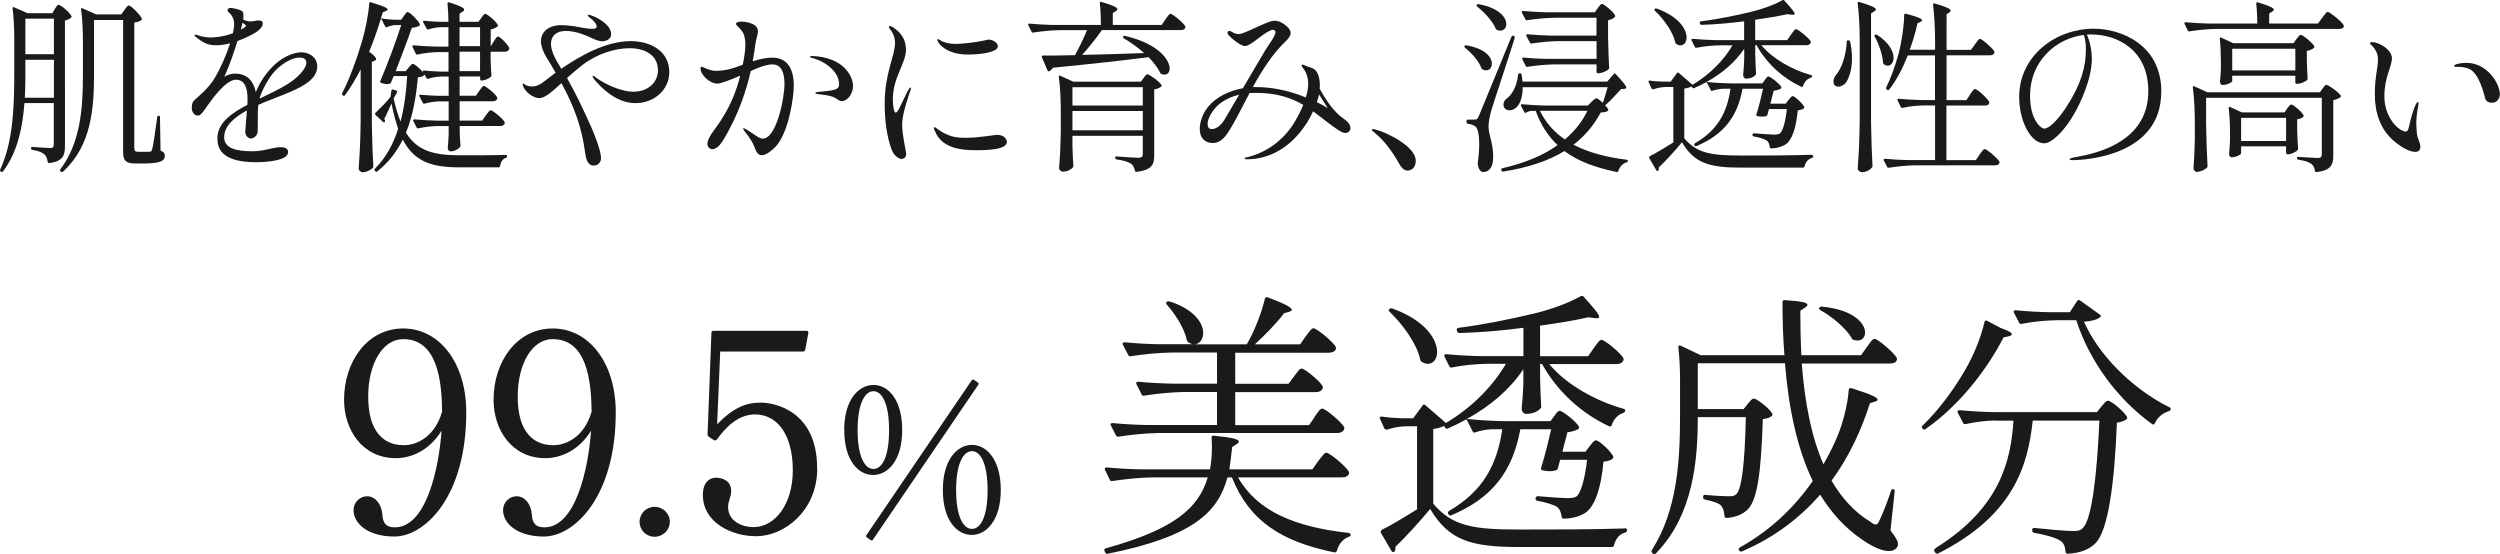 <?xml version="1.0" encoding="UTF-8"?><svg id="_レイヤー_2" xmlns="http://www.w3.org/2000/svg" viewBox="0 0 324.07 71.87"><defs><style>.cls-1{fill:#1a1a1a;}</style></defs><g id="_レイヤー_1-2"><g><path class="cls-1" d="M6.79,1.7l.31-.53c.19-.26,.31-.55,.5-.55,.26,0,1.44,.98,1.66,1.46,.05,.07,.02,.14-.05,.22-.17,.14-.46,.29-.79,.36V18.91c0,1.2-.22,1.99-2.02,2.23-.12,.02-.19-.05-.22-.17-.07-.41-.19-.77-.43-.96-.29-.24-.74-.46-1.54-.58-.12-.02-.19-.07-.19-.19v-.02c0-.12,.07-.19,.19-.17,.53,.02,1.9,.14,2.26,.14,.41,0,.5-.14,.5-.5v-5.33H3.17c-.24,3.1-.86,6.31-2.76,8.83-.05,.1-.14,.14-.26,.07l-.05-.02c-.1-.07-.12-.14-.07-.26,1.73-3.74,1.82-8.45,1.82-12.87V5.02c0-1.3-.07-2.81-.22-3.94-.02-.14,.05-.19,.19-.14l1.75,.77h3.22Zm-3.5,7.42c0,1.1,0,2.33-.07,3.55h3.77V7.75H3.29v1.37ZM6.98,2.42H3.29V7.03h3.7V2.42Zm8.74-.55l.41-.58c.22-.29,.38-.58,.58-.58,.26,0,1.44,1.18,1.66,1.66,.05,.1,.02,.17-.05,.24-.19,.14-.46,.26-.91,.31V19.15c0,.38,.1,.53,.5,.53h.74c.36,0,.67,0,.82-.02,.12-.02,.17-.05,.24-.31,.17-.38,.43-2.52,.67-4.18,.02-.12,.1-.17,.19-.17s.17,.05,.17,.19l.07,4.34c.48,.19,.55,.36,.55,.7,0,.62-.62,.96-2.71,.96h-1.13c-1.32,0-1.56-.48-1.56-1.56V2.59h-3.77v7.1c0,4.32-.34,9.19-4.01,12.55-.07,.1-.17,.07-.26,.02l-.05-.02c-.1-.07-.12-.17-.05-.29,2.57-3.41,2.93-7.73,2.93-12.24V5.4c0-1.34-.07-2.98-.24-4.18-.02-.14,.05-.22,.19-.14l1.78,.79h3.24Z"/><path class="cls-1" d="M41.12,8.62c0,1.61-1.78,2.54-3.48,3.29-1.1,.48-2.66,1.03-4.15,1.68-.07,.5-.07,1.06-.07,1.58,0,.38,0,1.7-.02,1.92-.05,.48-.48,.86-.89,.86-.38,0-.72-.41-.72-.86,0-.31,.14-1.56,.22-2.78-1.66,.91-2.95,2.02-2.95,3.48s1.61,1.82,3.65,1.82c1.54,0,2.66-.53,3.7-.53,.62,0,.94,.22,.94,.65,0,1.08-2.78,1.3-4.15,1.3-4.49,0-5.02-1.8-5.02-3.1,0-1.94,1.73-3.22,3.89-4.34,.02-.26,.02-.5,.02-.74,0-2.09-.79-2.52-1.49-2.52-1.37,0-3.22,2.69-3.65,3.29-.34,.48-.89,1.37-1.25,1.37-.6,0-.84-.53-.84-1.06,0-.31,.07-.65,.26-.86,.38-.41,1.85-1.49,2.74-3,.84-1.44,1.54-3.1,1.97-4.46-.6,.17-1.22,.26-1.85,.26-1.13,0-1.75-.41-2.66-1.13-.1-.07-.1-.12-.1-.14,0-.07,.05-.1,.12-.1,.1,0,.17,.02,.34,.07,.19,.07,.82,.29,1.63,.29,.22,0,1.46-.02,2.88-.55,.12-.48,.17-.89,.17-1.18,0-.5-.17-1.1-.74-1.56-.1-.07-.12-.12-.12-.19,.02-.29,.19-.36,.38-.36,.14,0,1.34,.19,1.56,.48,.1,.12,.12,.31,.12,.53,0,.14-.02,.31-.05,.48,.31,.22,.67,.26,1.03,.26,.48,0,.53-.12,.98-.12,.38,0,.55,.12,.55,.41,0,.46-.62,1.01-1.3,1.37-.34,.19-1.08,.55-1.99,.89-.43,1.39-.98,3.05-1.7,4.63,.46-.26,.91-.41,1.37-.41,1.66,0,2.45,1.06,2.71,2.4,.58-1.37,1.22-2.3,2.16-3.29,.89-.94,2.42-1.87,3.79-1.87,.96,0,2.02,.65,2.02,1.85ZM31.21,3.84c.17-.07,.34-.19,.5-.29,.12-.07,.17-.14,.17-.19,0-.07-.07-.14-.19-.24-.1-.07-.19-.12-.26-.17-.05,.29-.14,.6-.22,.89Zm8.5,4.32c0-.31-.12-.7-.91-.7-.89,0-2.11,.7-3.05,1.63-.91,.91-1.8,2.64-2.11,3.67v.02l.31-.14c1.08-.53,2.16-1.03,3.12-1.61,1.61-.96,2.64-2.18,2.64-2.88Z"/><path class="cls-1" d="M63.6,6.7v1.1c.05,1.01,.05,1.39,.1,1.9,.02,.1,0,.17-.05,.24-.24,.24-.82,.5-1.22,.5-.12,0-.19-.07-.19-.19v-.34h-2.66v2.5h2.11l.43-.62c.24-.31,.41-.65,.6-.65,.26,0,1.51,1.03,1.73,1.49,.02,.1,.02,.14-.02,.24-.1,.17-.31,.26-.58,.26h-4.27v2.5h2.93l.46-.67c.26-.34,.46-.67,.65-.67,.26,0,1.56,1.08,1.8,1.54,.02,.1,.02,.14-.02,.24-.1,.17-.29,.26-.55,.26h-5.26v.91c.05,.84,.05,1.15,.1,1.56,0,.1,0,.14-.05,.24-.19,.29-.74,.58-1.22,.58-.26,0-.38-.24-.38-.48,.07-.55,.07-.84,.12-1.7v-1.1h-1.44c-.86,.02-1.66,.12-2.47,.29-.12,.02-.19,.02-.24-.1l-.43-.84c-.07-.12,0-.22,.14-.22,.98,.1,1.94,.14,2.9,.17h1.54v-2.5h-1.18c-.67,.02-1.3,.12-1.94,.29-.12,.02-.19,.02-.24-.1l-.43-.86c-.07-.14,0-.22,.17-.19,.77,.07,1.54,.12,2.35,.14h1.27v-2.5h-1.03c-.55,.02-1.08,.12-1.61,.29-.12,.02-.19,0-.24-.1-.05-.1-.26-.48-.26-.48v.05c-.17,.22-.38,.29-.84,.34-.24,2.42-.62,4.92-1.56,7.18,1.51,2.42,3.7,2.93,7.06,2.93,1.34,0,4.27,0,5.86-.05,.12,0,.19,.07,.19,.17s-.05,.17-.17,.22c-.41,.14-.67,.55-.72,1.03-.02,.12-.1,.19-.22,.19h-5.09c-3.53,0-5.81-.7-7.32-3.6-.77,1.56-1.82,2.95-3.31,4.13-.1,.07-.19,.07-.26-.05l-.05-.05c-.07-.1-.05-.19,.02-.26,1.44-1.44,2.38-3.22,3-5.16-.31-.94-.62-2.02-.86-3.29-.31,.67-.67,1.51-.94,1.99,.07,.1,.1,.19,.1,.26,0,.05,0,.07-.02,.1-.02,.14-.14,.14-.24,.05l-.96-.91c-.1-.07-.1-.19,0-.29,.55-.53,1.44-1.42,1.92-2.04l.12-.79c.02-.14,.1-.22,.22-.17l.41,.12c.12,.05,.17,.14,.1,.26l-.41,.72-.02,.07c.26,1.15,.55,2.14,.89,2.98,.5-1.9,.74-3.91,.86-5.9h-1.75l-.34,.82c-.02,.1-.1,.14-.19,.17-.1,.02-.19,.05-.34,.05-.19,0-.46-.05-.74-.14-.12-.05-.17-.14-.12-.26,.98-2.3,2.06-5.23,2.71-7.25h-.77c-.36,.02-.72,.12-1.08,.26-.12,.05-.19,0-.24-.1l-.53-1.03c-.46,1.46-.96,2.95-1.54,4.32,.67,.5,.91,.79,.91,.96,0,.1-.07,.17-.22,.22l-.34,.14v8.04c.05,2.81,.1,3.79,.19,5.5,0,.1-.02,.17-.1,.24-.26,.24-.79,.53-1.27,.53-.26,0-.53-.24-.53-.48,.14-2.06,.22-3.12,.26-6.24v-6.62c-.62,1.22-1.3,2.35-2.02,3.34-.07,.1-.17,.12-.26,.05l-.05-.02c-.1-.07-.12-.14-.07-.26,.91-1.8,1.82-4.18,2.57-6.72,.43-1.44,.86-3.6,.94-4.94,0-.14,.1-.19,.22-.14,1.68,.5,2.16,.74,2.16,.94,0,.07-.1,.14-.22,.19l-.41,.17c-.07,.26-.14,.53-.24,.77,.6,.12,1.2,.17,1.8,.19h.84l.34-.5c.19-.24,.31-.5,.5-.5,.26,0,1.34,1.06,1.56,1.54,.05,.1,.02,.17-.05,.24-.22,.14-.58,.22-.98,.26-.46,1.37-1.32,3.62-2.09,5.62h1.3l.38-.46c.22-.24,.36-.48,.55-.48,.24,0,1.08,.74,1.39,1.2l-.07-.12c-.07-.14-.02-.24,.14-.22,.67,.07,1.34,.12,2.06,.14h1.1v-2.52h-1.49c-.86,.02-1.68,.12-2.52,.31-.12,0-.19,0-.24-.12l-.41-.86c-.07-.12,0-.22,.14-.22,.98,.1,1.94,.14,2.93,.17h1.58V3.53h-1.03c-.55,.02-1.06,.12-1.56,.29-.12,.02-.19,0-.24-.12l-.43-.79c-.07-.14-.02-.24,.14-.22,.67,.07,1.34,.12,2.02,.14h1.1c0-.74-.05-1.66-.12-2.35,0-.14,.07-.22,.24-.17,1.49,.48,1.92,.72,1.92,.94,0,.1-.07,.17-.19,.26l-.41,.26v1.06h2.45l.36-.5c.19-.26,.34-.53,.53-.53,.26,0,1.39,.96,1.61,1.42,.05,.1,.02,.17-.05,.24-.19,.14-.5,.29-.86,.36v2.16h.02l.38-.62c.22-.31,.36-.62,.55-.62,.26,0,1.27,1.01,1.44,1.46,.02,.1,.02,.14-.02,.22-.1,.19-.29,.29-.53,.29h-1.85Zm-1.37-.72V3.53h-2.66v2.45h2.66Zm0,3.24v-2.52h-2.66v2.52h2.66Z"/><path class="cls-1" d="M86.76,9.36c0,2.28-1.97,4.01-4.37,4.01-1.73,0-3.53-.96-5.21-2.9-.29-.34-.36-.5-.36-.58,0-.05,.02-.07,.07-.07,.1,0,.29,.19,.6,.41,1.3,.86,3.19,1.66,4.61,1.66,1.92,0,3.19-1.22,3.19-2.78,0-1.99-1.7-2.86-3.7-2.86-1.8,0-4.18,.7-6.07,2.16-.72,.55-1.39,1.15-2.02,1.7,1.15,2.04,1.8,3.46,2.59,5.14,1.3,2.78,1.82,4.54,1.82,5.23,0,.53-.36,.98-.96,.98-.86,0-1.01-1.06-1.1-1.68-.46-3.38-1.44-6-3.07-9-1.2,1.1-2.16,1.94-2.86,1.94-.84,0-1.9-.84-2.14-1.63-.02-.07-.02-.14-.02-.17s0-.1,.05-.1,.07,.02,.17,.1c.29,.22,.65,.29,1.01,.29,.96,0,1.68-.79,2.57-1.44,.14-.1,.31-.22,.46-.34-.36-.65-.74-1.3-1.18-1.99-.5-.82-.72-1.56-.72-2.09,0-1.25,1.03-2.09,2.64-2.09,.5,0,1.06,.05,1.66,.14,.58,.1,1.66,.34,2.33,.34,.36,0,.6-.07,.6-.31,0-.36-.53-.84-.7-.98-.24-.19-.46-.34-.46-.46,0-.05,.05-.07,.1-.07,.14,0,.43,.1,.77,.24,.67,.31,2.16,1.13,2.16,2.28,0,.62-.65,.91-1.13,.91s-.98-.22-1.56-.5c-.36-.17-1.82-.84-3.17-.84-1.27,0-1.94,.65-1.94,1.68s.72,2.21,1.34,3.22c2.28-1.56,5.71-3.58,8.98-3.58,2.67,0,5.02,1.34,5.02,4.03Z"/><path class="cls-1" d="M102.9,11.14c0,1.39-.65,6.17-2.45,7.97-.5,.5-1.2,1.01-1.7,1.01-.6,0-.77-.62-1.01-1.2-.19-.48-.5-.98-1.15-1.82-.14-.17-.26-.34-.26-.43,0-.02,.02-.05,.07-.05,.12,0,.46,.22,.94,.53,.58,.36,1.06,.82,1.54,.82,1.75,0,2.81-5.18,2.81-7.1,0-1.51-.43-2.52-1.56-2.52-.89,0-2.11,.53-2.81,.86-.55,2.42-1.61,5.76-3.6,9-.41,.67-.91,1.13-1.37,1.13-.34,0-.65-.29-.65-.67,0-.43,.29-1.06,.94-1.9,2.06-2.74,2.9-5.26,3.31-6.96-1.15,.5-2.52,1.03-2.93,1.03-1.03,0-2.21-1.13-2.21-1.97,0-.14,.02-.22,.12-.22,.12,0,.29,.1,.62,.24,.67,.29,1.1,.29,1.39,.29,1.39-.05,2.14-.34,3.34-.79,.14-.67,.34-1.68,.34-2.62,0-.7-.12-1.37-.5-1.82-.38-.48-.72-.7-.72-.86,0-.19,.34-.29,.72-.29,.58,0,1.37,.19,1.75,.5,.29,.24,.38,.48,.38,.77,0,.43-.24,.96-.34,1.7-.05,.36-.14,1.13-.34,2.18,.72-.24,1.66-.48,2.52-.48,2.02,0,2.81,1.49,2.81,3.67Zm7.68-.05c0,1.2-.82,2.02-1.44,2.02-.31,0-.58-.22-.82-.38-.53-.36-1.87-.48-2.28-.53-.19-.02-.34-.05-.34-.14,0-.07,.1-.12,.29-.14,.24-.02,1.34-.12,1.63-.17,.82-.14,1.15-.29,1.15-.84,0-1.61-1.82-3-3.55-3.41-.19-.05-.22-.1-.22-.14s.07-.1,.29-.1c3.98,.14,5.28,2.57,5.28,3.84Z"/><path class="cls-1" d="M115.57,19.35c-.65-1.73-.89-3.86-.89-5.93,0-3.98,1.34-6.14,1.34-7.87,0-.62-.26-1.32-.6-1.7-.07-.1-.19-.24-.19-.36,0-.05,.02-.12,.1-.12,.1,0,.26,.07,.38,.14,.89,.58,1.73,1.39,1.73,2.98,0,1.27-1.06,2.86-1.46,4.51-.19,.74-.24,1.39-.24,1.9,0,.7,.12,1.7,.38,1.7,.12,0,.24-.19,.41-.48,.14-.26,1.08-2.26,1.25-2.52,.14-.22,.19-.26,.24-.26s.07,.02,.07,.1c0,.05-.02,.14-.07,.29-.1,.26-1.08,3-1.08,4.39s.53,3.55,.53,3.84c0,.43-.34,.65-.6,.65-.46,0-1.06-.58-1.3-1.25Zm5.62-2.33c-.1-.24-.14-.38-.14-.43s.02-.1,.1-.1c.1,0,.22,.12,.36,.22,.5,.38,1.15,.77,2.09,1.01,.36,.1,.94,.14,1.66,.14,1.66,0,3.62-.38,4.01-.38,.79,0,1.25,.5,1.25,.91,0,.98-2.26,1.08-4.1,1.08s-4.34-.26-5.21-2.45Zm2.64-10.13c-1.1-.29-1.94-.91-2.23-1.46-.07-.14-.1-.22-.1-.29,0-.05,.02-.07,.07-.07,.12,0,.34,.19,.6,.31,.65,.26,1.2,.31,1.73,.31,.89,0,2.74-.22,3.77-.46,.07-.02,.36-.1,.46-.1,.6,0,1.22,.43,1.22,.86,0,.82-2.38,1.08-3.79,1.08-.62,0-1.22-.05-1.73-.19Z"/><path class="cls-1" d="M145.67,4.97c-.1-.07-.12-.17-.07-.24,.07-.1,.14-.12,.26-.07,4.32,1.01,5.76,3.1,5.76,4.22,0,.48-.26,.79-.67,.79-.12,0-.24-.02-.38-.07-.1-.02-.14-.07-.17-.17-.34-.67-.89-1.37-1.51-2.02-2.98,.38-6.96,.84-12.41,1.37-.12,.22-.29,.36-.46,.46-.1,.05-.19-.02-.24-.12l-.72-1.7c-.05-.14,0-.22,.14-.22,1.01,0,2.45,0,4.15-.05,.53-.96,1.15-2.23,1.56-3.24h-3.53c-1.2,.02-2.3,.14-3.43,.31-.12,.02-.19,0-.24-.12l-.41-.82c-.07-.12,0-.22,.14-.22,.98,.1,1.94,.14,2.93,.17h6.34c0-.91-.05-1.99-.14-2.81-.02-.14,.05-.22,.22-.17,1.61,.48,2.06,.74,2.06,.94,0,.1-.07,.17-.19,.24l-.41,.26v1.54h6.34l.48-.72c.26-.36,.48-.72,.67-.72,.26,0,1.66,1.15,1.9,1.61,.02,.1,.02,.14,0,.24-.1,.17-.29,.26-.58,.26h-10.22c-.77,1.08-1.75,2.33-2.57,3.22,2.33-.05,5.11-.14,8.04-.24-.86-.77-1.8-1.42-2.64-1.92Zm-6.65,13.99c.05,1.3,.05,1.78,.12,2.5,0,.1,0,.14-.07,.24-.19,.26-.72,.55-1.3,.55-.26,0-.48-.24-.48-.48,.12-1.54,.17-2.3,.22-4.61v-2.54c0-1.51-.07-3.34-.26-4.66-.02-.14,.05-.22,.19-.14l1.7,.77h8.76l.34-.48c.19-.24,.31-.48,.5-.48,.26,0,1.56,.94,1.82,1.39,.05,.07,.02,.14-.05,.22-.19,.14-.5,.29-.89,.36v8.5c0,1.18-.24,1.92-2.28,2.18-.12,.02-.19-.05-.22-.17-.1-.38-.24-.7-.5-.89-.34-.22-.91-.43-1.87-.55-.12-.02-.19-.1-.19-.22s.07-.19,.19-.17c.6,.05,2.38,.17,2.81,.17,.46,0,.58-.17,.58-.5v-2.35h-9.12v1.37Zm9.12-7.66h-9.12v2.38h9.12v-2.38Zm-9.12,5.59h9.12v-2.5h-9.12v2.5Z"/><path class="cls-1" d="M175.07,16.54c0,.41-.31,.7-.65,.7s-.67-.22-.91-.36c-1.15-.74-2.16-1.63-3.29-2.45-.24,.5-.53,1.06-.89,1.61-1.99,3.07-4.78,4.61-7.68,4.61-.22,0-.31-.02-.31-.12,0-.12,.19-.12,.5-.19,1.73-.46,4.63-1.73,6.48-5.42,.24-.46,.43-.89,.62-1.32-1.54-.91-3.41-1.56-6.12-1.56-.26,0-.55,0-.84,.02-.67,1.27-1.27,2.47-1.82,3.46-.96,1.7-1.61,3.02-2.98,3.02-.98,0-1.66-.67-1.66-1.8,0-.89,.34-1.99,1.13-2.95,1.01-1.22,2.71-2.04,4.46-2.35,1.01-1.73,2.14-3.62,2.9-4.92,.48-.79,1.32-1.82,1.32-2.35,0-.26-.26-.31-.34-.31-.17,0-.53,.19-.74,.31-.6,.34-1.66,1.25-2.21,1.56-.22,.12-.46,.24-.65,.24-.6,0-1.87-1.08-2.16-1.46-.07-.12-.12-.19-.12-.26,0-.14,.12-.24,.24-.24,.07,0,.17,.02,.29,.1,.14,.07,.48,.31,.94,.31,.58,0,2.38-.98,3.38-1.37,.43-.17,.84-.36,1.27-.36,.36,0,.74,.12,1.18,.41,.62,.43,.89,.82,.89,1.18,0,.38-.29,.74-.7,1.13-1.63,1.54-3.02,3.74-4.2,5.88h.46c1.78,0,3.98,.34,6.41,1.34,.19-.62,.31-1.2,.31-1.75,0-.82-.24-1.56-.79-2.21-.05-.07-.07-.14-.07-.19,0-.07,.02-.1,.1-.1s.14,.02,.26,.07c.48,.22,.62,.24,.98,.36,.6,.19,1.03,.98,1.03,2.23,0,.14,0,.29-.02,.46,.65,1.2,1.46,2.45,2.42,3.34,.29,.26,.43,.36,.89,.7,.48,.36,.67,.72,.67,1.03Zm-14.43-4.27c-1.61,.38-3.17,1.27-3.91,3-.14,.31-.19,.58-.19,.79,0,.41,.14,.67,.55,.67,.58,0,1.18-.48,1.61-1.18,.24-.38,1.01-1.7,1.94-3.29Zm10.06,.98c.48,.22,.94,.48,1.42,.77-.34-.55-.79-1.22-1.13-1.78-.07,.31-.17,.65-.29,1.01Z"/><path class="cls-1" d="M178.24,17.23c-.24-.19-.41-.29-.41-.38s.12-.12,.17-.12c.1,0,.26,.05,.43,.1,1.22,.31,5.09,2.11,5.09,4.01,0,.96-.62,1.27-1.06,1.27-.31,0-.7-.19-1.06-.84-.89-1.61-1.99-3.07-3.17-4.03Z"/><path class="cls-1" d="M192.02,8.81c-.34-.94-1.27-1.94-2.11-2.62-.1-.07-.12-.17-.05-.24,.07-.07,.14-.1,.24-.07,2.45,.41,3.29,1.56,3.29,2.38,0,.48-.31,.86-.74,.86-.14,0-.31-.05-.46-.12-.1-.05-.12-.12-.17-.19Zm.94,7.66c.02,1.03,.6,2.11,.6,3.86,0,1.22-.43,1.97-1.3,1.97-.34,0-.62-.38-.7-1.06,0-.1,0-.14,.02-.24,.1-.86,.17-1.63,.17-2.33,0-1.22-.19-2.06-.5-2.28-.29-.22-.58-.29-.96-.34-.12-.02-.19-.1-.19-.22v-.14c0-.12,.07-.19,.19-.19h.84c.29,0,.36-.02,.58-.48l4.22-10.27c.05-.1,.14-.14,.24-.12l.07,.02c.12,.02,.14,.19,.05,.46-.96,3.07-2.67,8.18-3,9.29-.19,.74-.34,1.49-.34,2.06Zm.91-12.79c-.41-.98-1.49-2.11-2.38-2.83-.1-.07-.1-.17-.05-.24,.07-.07,.14-.1,.24-.07,2.64,.48,3.58,1.73,3.58,2.57,0,.5-.31,.86-.77,.86-.14,0-.29-.02-.46-.1-.1-.05-.12-.1-.17-.19Zm16.97,17.02c.12,.02,.19,.1,.19,.17-.02,.1-.07,.12-.17,.17-.5,.14-.89,.55-1.08,1.13-.02,.1-.12,.14-.24,.12-2.76-.58-4.99-1.39-6.75-2.71-2.06,1.27-4.73,2.16-7.94,2.66-.12,.02-.19-.05-.22-.14l-.02-.05c-.05-.12,0-.22,.14-.24,2.86-.67,5.26-1.63,7.15-3-1.2-1.15-2.16-2.59-2.83-4.44h-.58c-.22,.02-.43,.1-.65,.22-.12,.07-.22,.05-.26-.07l-.41-.79c-.07-.12,0-.22,.14-.22,.98,.1,1.94,.14,2.93,.17h5.59l.46-.46c.26-.24,.46-.48,.65-.48,.14,0,.48,.26,.84,.58,.17-.5,.43-1.34,.62-2.02h-11.02c.02,2.21-.96,3-1.7,3-.43,0-.79-.29-.79-.7,0-.19,.05-.38,.19-.6,.05-.07,.1-.12,.17-.17,.77-.55,1.37-1.63,1.54-3.14,.02-.12,.1-.19,.22-.19h.05c.1,0,.17,.1,.19,.19l.12,.89h10.97c.26-.29,.58-.67,.84-.98,.07-.12,.17-.12,.26,0,1.01,1.08,1.37,1.54,1.37,1.75,0,.12-.1,.14-.24,.17l-.43,.02c-.53,.6-1.44,1.58-2.06,2.11,.17,.19,.31,.36,.38,.5,.05,.1,.02,.17-.07,.24-.17,.12-.43,.17-.89,.19-.89,1.66-2.06,3.05-3.53,4.18,1.87,.98,4.18,1.61,6.86,1.94Zm-9.43-18.39c-1.2,.02-2.3,.14-3.43,.31-.12,.02-.19,0-.24-.12l-.46-.86c-.07-.12,0-.22,.17-.22,.96,.1,1.92,.14,2.9,.17h6.38l.38-.53c.22-.26,.36-.55,.55-.55,.26,0,1.49,1.01,1.7,1.49,.05,.07,.02,.14-.05,.22-.17,.17-.48,.34-.86,.41v2.14c.05,2.04,.07,2.78,.14,3.96,0,.1-.02,.17-.07,.24-.26,.26-.91,.53-1.37,.53-.12,0-.19-.07-.19-.19v-.96h-5.52c-1.2,.02-2.3,.14-3.43,.31-.12,.02-.19,0-.24-.12l-.43-.86c-.07-.12,0-.22,.14-.22,.98,.1,1.94,.14,2.93,.17h6.55v-2.3h-4.97c-1.2,.02-2.3,.14-3.43,.31-.12,.02-.19,0-.24-.12l-.46-.86c-.07-.12,0-.22,.17-.22,.96,.1,1.92,.14,2.9,.17h6.02V2.3h-5.57Zm4.37,12.05h-6.17c.77,1.56,1.87,2.78,3.24,3.72,1.25-1.06,2.23-2.28,2.93-3.72Z"/><path class="cls-1" d="M234.86,20.09c.12,0,.19,.07,.19,.17s-.05,.17-.17,.22c-.5,.12-.82,.53-.96,1.08-.02,.12-.1,.17-.19,.17h-7.95c-4.22,0-6.12-.55-7.75-3.29-.86,1.06-2.18,2.5-3,3.26v.12c0,.12-.02,.22-.07,.29-.1,.1-.19,.07-.26-.05l-.91-1.56c-.05-.1-.02-.19,.07-.26,.79-.38,1.94-1.08,3.05-1.78v-7.18h-1.03c-.55,.02-1.06,.12-1.56,.29-.12,.02-.19-.02-.24-.12l-.36-.79c-.07-.14,0-.24,.14-.22,.6,.1,1.18,.12,1.75,.14h.96l.79-1.08c.07-.12,.17-.14,.26-.05l1.78,1.54c2.21-1.32,4.01-3.12,5.18-5.11h-1.7c-1.01,.02-1.97,.12-2.95,.31-.12,.02-.19,0-.24-.12l-.41-.82c-.07-.12,0-.22,.14-.22,.98,.1,1.94,.14,2.93,.17h3.74V2.76c-1.82,.24-3.72,.41-5.52,.46-.12,0-.19-.07-.22-.17l-.02-.07c-.02-.14,.05-.19,.17-.22,2.11-.26,4.49-.74,6.58-1.25,1.46-.36,2.86-.86,3.98-1.49,.1-.05,.19-.02,.26,.07,.94,1.03,1.32,1.51,1.32,1.7,0,.12-.14,.14-.36,.12l-.58-.07c-1.18,.26-2.62,.5-4.18,.72v2.64h4.15l.48-.7c.26-.36,.48-.72,.67-.72,.26,0,1.66,1.13,1.9,1.58,.02,.1,.02,.14-.02,.24-.1,.17-.29,.26-.55,.26h-5.83c1.49,1.8,4.08,3.22,6.41,3.86,.12,.02,.17,.1,.17,.17-.02,.12-.07,.14-.17,.19-.46,.14-.82,.5-1.01,1.06-.02,.12-.12,.17-.24,.1-2.33-1.08-4.44-2.95-5.78-5.38h-.17v1.3c.05,1.22,.05,1.68,.1,2.33,.02,.1,0,.17-.07,.24-.19,.22-.6,.46-1.22,.46-.24,0-.38-.24-.38-.48,.07-.7,.1-1.03,.14-2.09v-1.3c-1.18,1.75-2.83,3.17-4.87,4.3,1.03,.12,2.09,.17,3.14,.19h4.08l.31-.43c.17-.22,.29-.46,.48-.46,.26,0,1.42,.91,1.66,1.34,.05,.1,.02,.17-.07,.24-.19,.12-.53,.22-.91,.26l-.43,1.68h1.99l.36-.48c.22-.24,.36-.5,.55-.5,.26,0,1.27,.94,1.49,1.39,.02,.07,0,.14-.07,.22-.14,.12-.41,.19-.77,.24-.22,2.28-.72,3.79-1.54,4.39-.48,.31-1.15,.53-1.9,.53-.12,0-.19-.07-.19-.19-.05-.31-.14-.62-.38-.82-.29-.19-.98-.41-1.68-.53-.12-.02-.19-.1-.19-.22,.02-.12,.1-.19,.22-.19,.84,.07,2.16,.17,2.57,.17s.6-.05,.77-.14c.36-.29,.72-1.44,.91-3.17h-2.33l-.19,.72c-.02,.12-.1,.17-.19,.19-.14,.05-.31,.07-.5,.07-.17,0-.38-.02-.62-.07-.12-.02-.17-.12-.12-.24,.34-1.06,.65-2.35,.86-3.31h-2.66c-.67,3.67-2.45,5.95-5.98,7.44-.1,.05-.19,0-.24-.1l-.02-.02c-.05-.1-.02-.19,.1-.26,2.9-1.7,4.13-3.94,4.58-7.06h-.91c-.5,.02-.96,.12-1.42,.26-.12,.05-.19,.02-.24-.1l-.53-1.03c-.53,.29-1.06,.55-1.61,.79-.12,.05-.19,.02-.24-.07l-.1-.14c-.22,.1-.48,.22-.94,.26v6.46c1.66,1.94,3.43,2.23,7.44,2.23,2.71,0,6.31,0,9.1-.1Zm-17.69-14.59c-.31-1.39-1.54-3.05-2.64-4.1-.12-.1-.1-.17-.02-.24,.07-.07,.17-.07,.26-.05,2.9,1.06,3.86,2.71,3.86,3.74,0,.62-.34,1.03-.79,1.03-.17,0-.34-.05-.53-.17-.1-.05-.12-.12-.14-.22Z"/><path class="cls-1" d="M239.56,5.23h.05c.1,0,.19,.05,.22,.17,.17,.77,.24,1.49,.24,2.16,0,1.39-.34,2.45-.72,3.05-.24,.38-.67,.62-1.06,.62-.19,0-.38-.07-.5-.22-.1-.14-.12-.29-.12-.46,0-.31,.14-.65,.41-.94,.62-.72,1.27-2.54,1.3-4.2,0-.12,.07-.19,.19-.19Zm1.51-.12c0-1.49-.1-3.36-.26-4.68-.02-.14,.05-.22,.22-.17,1.66,.5,2.14,.74,2.14,.98,0,.07-.1,.17-.22,.24l-.41,.26V15.96c.05,2.81,.1,3.79,.19,5.52,0,.1-.02,.14-.07,.22-.24,.34-.79,.62-1.27,.62-.31,0-.58-.24-.58-.48,.14-2.06,.22-3.12,.26-6.24V5.11Zm2.02-.6c.1-.05,.19-.05,.26,.02,1.56,1.03,2.11,2.16,2.11,2.95,0,.62-.34,1.03-.74,1.03-.17,0-.34-.05-.53-.19-.07-.07-.1-.14-.1-.24-.07-1.06-.58-2.45-1.08-3.34-.05-.1-.02-.19,.07-.24Zm12.27,7.75c.26-.36,.48-.72,.67-.72,.26,0,1.61,1.2,1.82,1.66,.02,.1,.02,.14-.02,.24-.07,.17-.26,.24-.55,.24h-4.97v7.08h3.82l.48-.72c.26-.36,.48-.72,.67-.72,.26,0,1.66,1.18,1.9,1.63,.02,.1,.02,.14-.02,.24-.07,.17-.29,.24-.53,.24h-10.34c-1.2,.02-2.3,.14-3.43,.31-.12,.02-.19,0-.24-.12l-.43-.82c-.07-.12,0-.22,.17-.22,.96,.1,1.92,.14,2.9,.17h3.58v-7.08h-1.54c-.91,.02-1.78,.12-2.67,.31-.12,.02-.19,0-.24-.12l-.41-.84c-.07-.12,0-.22,.14-.22,.98,.1,1.94,.14,2.93,.17h1.78V7.18h-3.53c-.67,1.7-1.46,3.22-2.4,4.42-.07,.1-.17,.12-.26,.05l-.07-.05c-.1-.07-.12-.14-.07-.26,.6-1.22,1.15-2.71,1.61-4.37,.38-1.46,.72-3.62,.72-5.02,0-.14,.1-.19,.24-.17,1.63,.43,2.09,.67,2.09,.86,0,.07-.07,.12-.19,.19l-.41,.19c-.26,1.18-.6,2.33-1.01,3.43h3.29v-1.15c0-1.54-.1-3.36-.26-4.68-.02-.14,.05-.22,.22-.17,1.61,.48,2.06,.72,2.06,.94,0,.07-.07,.14-.17,.22l-.36,.24V6.46h3.17l.5-.7c.26-.36,.48-.72,.67-.72,.26,0,1.61,1.18,1.85,1.63,.02,.1,.02,.14-.02,.24-.1,.17-.26,.26-.55,.26h-5.62v5.81h2.57l.48-.72Z"/><path class="cls-1" d="M280.16,11.9c0,8.33-9.89,8.86-11.54,8.86-.22,0-.34-.05-.34-.12,0-.14,.53-.24,.96-.31,4.85-.84,9.24-3.17,9.24-8.52s-4.03-7.34-7.37-7.34c-.19,0-.41,0-.6,.02,.46,.91,.65,2.28,.65,3.12,0,1.3-.36,2.74-.86,4.08-1.7,4.58-4.22,6.89-5.3,6.89-1.8,0-3.26-2.95-3.26-6,0-5.4,4.8-8.86,9.65-8.86,3.55,0,8.78,2.06,8.78,8.18Zm-10.03-7.37c-3.7,.46-6.98,3.46-6.98,7.87,0,3.17,1.44,4.27,1.82,4.27,.89,0,2.23-1.78,2.95-2.9,1.87-2.9,2.47-5.14,2.47-7.37,0-.7-.07-1.27-.26-1.87Z"/><path class="cls-1" d="M300.47,3.05l.55-.74c.29-.38,.53-.77,.72-.77,.26,0,1.82,1.25,2.06,1.73,.05,.1,.05,.14,0,.24-.1,.17-.31,.24-.58,.24h-15.96c-1.2,.02-2.3,.14-3.43,.31-.12,.02-.19,0-.24-.12l-.41-.84c-.07-.12,0-.22,.14-.22,.98,.1,1.94,.14,2.93,.17h6.36c0-.82-.05-1.8-.14-2.57,0-.14,.07-.22,.24-.17,1.58,.48,2.04,.74,2.04,.94,0,.1-.07,.17-.19,.24l-.41,.26v1.3h6.31Zm-14.5,12.94c.05,2.81,.1,3.79,.19,5.5,0,.1-.02,.17-.07,.24-.26,.26-.82,.55-1.34,.55-.24,0-.41-.24-.41-.48,.1-1.22,.12-1.85,.17-3.7v-2.11c0-1.51-.07-3.34-.26-4.66-.02-.14,.05-.22,.19-.14l1.7,.77h14.59l.34-.48c.19-.24,.31-.48,.5-.48,.26,0,1.58,.94,1.85,1.39,.05,.07,.02,.14-.05,.22-.19,.14-.53,.31-.91,.36v7.18c0,1.15-.24,1.92-2.16,2.16-.12,.02-.19-.05-.22-.17-.07-.38-.19-.7-.46-.89-.31-.22-.82-.43-1.68-.55-.12-.02-.19-.07-.19-.19s.07-.19,.19-.17c.55,.02,2.11,.14,2.5,.14,.41,0,.53-.14,.53-.5v-7.3h-15v3.31Zm11.33-10.39l.38-.53c.22-.26,.38-.55,.58-.55,.26,0,1.49,1.01,1.73,1.46,.05,.1,.02,.17-.05,.24-.19,.17-.53,.31-.91,.38v1.27c.05,1.2,.05,1.63,.1,2.26,.02,.1,0,.17-.05,.24-.26,.24-.89,.5-1.3,.5h-.05c-.12,0-.19-.07-.19-.19v-.86h-8.18v.7c0,.14-.65,.5-1.25,.5-.22,0-.34-.24-.34-.48,.07-.5,.07-.77,.12-1.56v-1.03c0-.96-.05-2.06-.14-2.93-.02-.14,.05-.22,.19-.14l1.54,.72h7.83Zm-1.15,8.95l.34-.5c.19-.24,.34-.5,.53-.5,.26,0,1.37,.94,1.58,1.39,.05,.07,.02,.14-.05,.22-.14,.14-.43,.26-.77,.31v1.34c.05,1.27,.05,1.73,.12,2.42,0,.1,0,.14-.07,.22-.22,.26-.82,.55-1.25,.55h-.05c-.12,0-.19-.07-.19-.19v-.84h-5.83v.94c0,.12-.65,.48-1.22,.48-.22,0-.34-.24-.34-.48,.07-.55,.07-.84,.12-1.68v-1.1c0-1.01-.05-2.21-.17-3.12-.02-.14,.05-.22,.19-.14l1.51,.7h5.54Zm-6.79-5.42h8.18v-2.81h-8.18v2.81Zm1.15,9.15h5.83v-3h-5.83v3Z"/><path class="cls-1" d="M310.17,18.15c-1.61-1.46-2.33-3.5-2.33-6,0-2.11,.41-3.34,.41-4.39,0-.72-.22-1.32-.91-1.97-.12-.1-.14-.14-.14-.19,0-.1,.17-.14,.29-.14,.96,0,2.57,1.01,2.57,2.09s-.98,2.47-.98,4.94c0,2.81,1.92,4.56,2.78,4.56,.17,0,.31-.17,.38-.5,.34-1.56,.72-2.62,.86-2.9,.12-.24,.22-.43,.34-.43,.05,0,.07,.07,.07,.14,0,.12-.02,.26-.05,.41-.17,.86-.24,1.61-.24,2.23,0,.53,.05,.79,.07,1.2,.05,.77,.46,1.3,.46,1.82,0,.43-.24,.67-.65,.67-.55,0-1.58-.36-2.93-1.54Zm11.93-5.57c-.07-.22-.67-2.98-1.97-3.62-.5-.26-1.13-.29-1.49-.29h-.29c-.12,0-.22-.05-.22-.14s.12-.14,.24-.19c.05-.02,.58-.19,1.3-.19,.82,0,1.9,.22,2.9,1.18,1.34,1.27,1.49,2.62,1.49,2.86,0,.53-.36,1.13-1.01,1.13-.74,0-.86-.43-.96-.72Z"/><path class="cls-1" d="M60.44,53.46c0,10.98-5.4,16.09-9.32,16.09-3.49,0-5.29-1.73-5.29-3.42,0-1.04,.83-1.8,1.76-1.8,1.01,0,1.87,.94,1.98,2.41,.07,1.08,.47,1.62,1.62,1.62,4.03,0,5.69-7.52,6.05-12.53-1.51,2.45-3.78,3.56-5.94,3.56-4.32,0-6.7-3.67-6.7-7.56,0-4.97,3.02-9.25,7.67-9.25s8.17,4.39,8.17,10.87Zm-3.13-.11c-.04-4.07-.65-9.39-5.04-9.39-2.7,0-4.54,3.24-4.54,7.42,0,5.9,3.28,6.33,4.61,6.33,1.69,0,4.03-1.08,4.97-4.36Z"/><path class="cls-1" d="M79.82,53.46c0,10.98-5.4,16.09-9.32,16.09-3.49,0-5.29-1.73-5.29-3.42,0-1.04,.83-1.8,1.76-1.8,1.01,0,1.87,.94,1.98,2.41,.07,1.08,.47,1.62,1.62,1.62,4.03,0,5.69-7.52,6.05-12.53-1.51,2.45-3.78,3.56-5.94,3.56-4.32,0-6.7-3.67-6.7-7.56,0-4.97,3.02-9.25,7.67-9.25s8.17,4.39,8.17,10.87Zm-3.13-.11c-.04-4.07-.65-9.39-5.04-9.39-2.7,0-4.54,3.24-4.54,7.42,0,5.9,3.28,6.33,4.61,6.33,1.69,0,4.03-1.08,4.97-4.36Z"/><path class="cls-1" d="M82.91,67.64c0-1.08,.86-1.94,1.94-1.94s1.98,.86,1.98,1.94-.9,1.94-1.98,1.94-1.94-.86-1.94-1.94Z"/><path class="cls-1" d="M105.94,60.69c0,5.54-4.28,8.82-7.92,8.82-3.17,0-6.91-1.76-6.91-5.36,0-1.8,1.04-2.23,1.69-2.23,.83,0,1.98,.4,1.98,1.69,0,.86-.4,1.33-.4,2.09,0,1.91,1.87,2.63,3.31,2.63,2.7,0,5.08-2.88,5.08-7.38s-1.94-7.23-4.9-7.23c-2.09,0-3.74,1.55-4.93,3.24-.11,.14-.29,.18-.43,.07l-.61-.4c-.14-.11-.18-.18-.18-.36l.5-13.1c0-.22,.11-.29,.29-.29h12.02c.18,0,.29,.11,.25,.32l-.4,2.12c-.04,.14-.14,.25-.29,.25h-10.73l-.4,9.43c2.05-2.12,3.71-2.81,5.62-2.81,2.05,0,7.34,1.22,7.34,8.5Z"/><path class="cls-1" d="M109.43,55.75c0-3.93,1.87-5.85,3.8-5.85s3.72,1.92,3.72,5.85-1.85,5.82-3.77,5.82-3.74-1.87-3.74-5.82Zm5.82,0c0-3.48-.94-5.04-2.03-5.04s-2.05,1.56-2.05,5.04,.94,5.04,2.05,5.04,2.03-1.53,2.03-5.04Zm11.57-5.88l-13.65,20.07c-.08,.13-.18,.16-.29,.08l-.49-.34c-.1-.08-.16-.18-.08-.31l13.65-20.07c.08-.13,.21-.13,.31-.05l.49,.34c.1,.08,.13,.16,.05,.29Zm-4.6,13.65c0-3.93,1.85-5.85,3.77-5.85s3.74,1.92,3.74,5.85-1.87,5.82-3.77,5.82-3.74-1.87-3.74-5.82Zm5.8,0c0-3.48-.94-5.04-2.03-5.04s-2.05,1.56-2.05,5.04,.94,5.04,2.05,5.04,2.03-1.53,2.03-5.04Z"/><path class="cls-1" d="M170.89,59.76c.43-.54,.76-1.08,1.04-1.08,.4,0,2.56,1.76,2.92,2.48,.04,.14,.04,.22-.04,.36-.14,.25-.43,.36-.83,.36h-13.5c2.56,4.5,7.52,6.44,14.33,7.2,.18,.04,.29,.14,.29,.25s-.07,.18-.25,.25c-.72,.25-1.3,.9-1.55,1.8-.07,.18-.18,.25-.36,.22-6.8-1.4-10.98-4.03-13.25-9.72h-.58c-1.19,4.46-4.39,7.67-15.51,9.9-.18,.04-.29-.04-.36-.22l-.07-.14c-.07-.18,0-.32,.22-.36,8.85-2.45,11.99-5.22,13.17-9.18h-7.2c-1.8,.04-3.46,.22-5.15,.47-.18,.04-.29,0-.36-.18l-.61-1.26c-.11-.18,0-.32,.22-.32,1.48,.14,2.92,.22,4.39,.25h9c.18-.9,.25-1.98,.25-2.95,0-.4-.04-.79-.04-1.12-.04-.22,.07-.32,.29-.29,2.52,.25,3.24,.47,3.24,.76,0,.11-.11,.22-.29,.32l-.58,.4c-.11,1.01-.22,1.98-.36,2.88h10.76l.76-1.08Zm-.5-5.72c.4-.54,.72-1.08,1.01-1.08,.4,0,2.48,1.73,2.84,2.41,.04,.14,.04,.22-.04,.36-.14,.25-.43,.4-.86,.4h-23.18c-1.8,.04-3.46,.22-5.15,.47-.18,.04-.29-.04-.36-.18l-.65-1.26c-.11-.18-.04-.32,.22-.32,1.44,.14,2.88,.22,4.36,.25h9.18v-4.28h-4.28c-1.8,.04-3.46,.22-5.15,.47-.18,.04-.29,0-.36-.18l-.65-1.3c-.11-.18,0-.32,.22-.32,1.48,.14,2.92,.22,4.39,.25h5.83v-4.03h-6.01c-1.8,.04-3.46,.22-5.15,.47-.18,.04-.29,0-.36-.18l-.68-1.3c-.11-.18,0-.32,.25-.32,1.44,.14,2.88,.22,4.36,.25h4.57c-.22,0-.43-.07-.68-.25-.14-.07-.18-.18-.22-.32-.32-1.51-1.51-3.35-2.59-4.57-.14-.14-.11-.29,0-.36,.11-.07,.25-.07,.4-.04,3.2,1.04,4.32,2.84,4.32,4.07,0,.83-.47,1.44-1.12,1.48h6.77c1.01-1.73,1.94-4.14,2.34-5.9,.04-.18,.18-.25,.4-.18,2.38,.9,3.1,1.33,3.1,1.62,0,.11-.14,.18-.36,.25l-.65,.18c-.9,1.22-2.38,2.74-3.78,4.03h5.87l.72-1.04c.4-.5,.72-1.04,1.01-1.04,.4,0,2.52,1.73,2.88,2.41,.04,.14,.04,.22,0,.36-.14,.25-.47,.4-.9,.4h-12.13v4.03h6.91l.72-.97c.4-.5,.68-1.01,.97-1.01,.4,0,2.38,1.62,2.74,2.3,.04,.14,.04,.22-.04,.36-.14,.25-.43,.4-.83,.4h-10.47v4.28h9.57l.72-1.04Z"/><path class="cls-1" d="M210.63,68.47c.18,0,.29,.11,.29,.25s-.07,.25-.25,.32c-.76,.18-1.22,.79-1.44,1.62-.04,.18-.14,.25-.29,.25h-11.92c-6.33,0-9.18-.83-11.63-4.93-1.3,1.58-3.28,3.74-4.5,4.9v.18c0,.18-.04,.32-.11,.43-.14,.14-.29,.11-.4-.07l-1.37-2.34c-.07-.14-.04-.29,.11-.4,1.19-.58,2.92-1.62,4.57-2.66v-10.76h-1.55c-.83,.04-1.58,.18-2.34,.43-.18,.04-.29-.04-.36-.18l-.54-1.19c-.11-.22,0-.36,.22-.32,.9,.14,1.76,.18,2.63,.22h1.44l1.19-1.62c.11-.18,.25-.22,.4-.07l2.66,2.3c3.31-1.98,6.01-4.68,7.77-7.67h-2.56c-1.51,.04-2.95,.18-4.43,.47-.18,.04-.29,0-.36-.18l-.61-1.22c-.11-.18,0-.32,.22-.32,1.48,.14,2.92,.22,4.39,.25h5.62v-3.67c-2.74,.36-5.58,.61-8.28,.68-.18,0-.29-.11-.32-.25l-.04-.11c-.04-.22,.07-.29,.25-.32,3.17-.4,6.73-1.12,9.86-1.87,2.2-.54,4.28-1.3,5.97-2.23,.14-.07,.29-.04,.4,.11,1.4,1.55,1.98,2.27,1.98,2.56,0,.18-.22,.22-.54,.18l-.86-.11c-1.76,.4-3.92,.76-6.26,1.08v3.96h6.23l.72-1.04c.4-.54,.72-1.08,1.01-1.08,.4,0,2.48,1.69,2.84,2.38,.04,.14,.04,.22-.04,.36-.14,.25-.43,.4-.83,.4h-8.75c2.23,2.7,6.12,4.82,9.61,5.79,.18,.04,.25,.14,.25,.25-.04,.18-.11,.22-.25,.29-.68,.22-1.22,.76-1.51,1.58-.04,.18-.18,.25-.36,.14-3.49-1.62-6.66-4.43-8.67-8.06h-.25v1.94c.07,1.84,.07,2.52,.14,3.49,.04,.14,0,.25-.11,.36-.29,.32-.9,.68-1.84,.68-.36,0-.58-.36-.58-.72,.11-1.04,.14-1.55,.22-3.13v-1.94c-1.76,2.63-4.25,4.75-7.31,6.44,1.55,.18,3.13,.25,4.71,.29h6.12l.47-.65c.25-.32,.43-.68,.72-.68,.4,0,2.12,1.37,2.48,2.02,.07,.14,.04,.25-.11,.36-.29,.18-.79,.32-1.37,.4l-.65,2.52h2.99l.54-.72c.32-.36,.54-.76,.83-.76,.4,0,1.91,1.4,2.23,2.09,.04,.11,0,.22-.11,.32-.22,.18-.61,.29-1.15,.36-.32,3.42-1.08,5.69-2.3,6.59-.72,.47-1.73,.79-2.84,.79-.18,0-.29-.11-.29-.29-.07-.47-.22-.94-.58-1.22-.43-.29-1.48-.61-2.52-.79-.18-.04-.29-.14-.29-.32,.04-.18,.14-.29,.32-.29,1.26,.11,3.24,.25,3.85,.25s.9-.07,1.15-.22c.54-.43,1.08-2.16,1.37-4.75h-3.49l-.29,1.08c-.04,.18-.14,.25-.29,.29-.22,.07-.47,.11-.76,.11-.25,0-.58-.04-.94-.11-.18-.04-.25-.18-.18-.36,.5-1.58,.97-3.53,1.3-4.97h-4c-1.01,5.51-3.67,8.93-8.96,11.16-.14,.07-.29,0-.36-.14l-.04-.04c-.07-.14-.04-.29,.14-.4,4.36-2.56,6.19-5.9,6.88-10.58h-1.37c-.76,.04-1.44,.18-2.12,.4-.18,.07-.29,.04-.36-.14l-.79-1.55c-.79,.43-1.58,.83-2.41,1.19-.18,.07-.29,.04-.36-.11l-.14-.22c-.32,.14-.72,.32-1.4,.4v9.68c2.48,2.92,5.15,3.35,11.16,3.35,4.07,0,9.47,0,13.64-.14Zm-26.53-21.89c-.47-2.09-2.3-4.57-3.96-6.16-.18-.14-.14-.25-.04-.36,.11-.11,.25-.11,.4-.07,4.36,1.58,5.79,4.07,5.79,5.62,0,.94-.5,1.55-1.19,1.55-.25,0-.5-.07-.79-.25-.14-.07-.18-.18-.22-.32Z"/><path class="cls-1" d="M241.99,45c.4-.54,.72-1.08,1.01-1.08,.4,0,2.52,1.8,2.88,2.48,.04,.14,.04,.22-.04,.36-.11,.25-.43,.36-.83,.36h-11.45c.36,4.79,1.19,9.36,2.81,13.07,.54-.94,1.04-1.91,1.48-2.88,.97-2.05,1.66-4.79,1.8-6.77,.04-.22,.18-.29,.36-.22,2.63,.83,3.38,1.22,3.38,1.48,0,.11-.11,.18-.32,.25l-.68,.22c-1.08,3.42-2.66,6.88-4.97,10.04,1.3,2.23,2.95,4.07,5.08,5.36,.29,.22,.47,.32,.65,.32s.36-.18,.5-.58c.4-.79,1.01-2.38,1.48-3.78,.04-.18,.14-.25,.29-.22,.14,.04,.22,.14,.18,.32l-.54,5.04c.72,.9,.97,1.4,.97,1.76,0,.18-.04,.32-.14,.43-.22,.32-.58,.47-1.04,.47-.97,0-2.3-.65-3.46-1.48-2.23-1.51-4-3.46-5.44-5.83-2.59,2.95-5.9,5.54-10.11,7.34-.18,.07-.29,.04-.4-.11-.11-.18-.07-.29,.11-.4,3.96-2.2,7.05-5.18,9.43-8.6-2.02-4.21-3.13-9.43-3.6-15.26h-11.3v5.94h5.94l.54-.68c.29-.32,.5-.68,.79-.68,.4,0,2.05,1.3,2.38,1.94,.07,.11,.04,.22-.07,.32-.25,.22-.61,.32-1.15,.4-.22,7.2-.76,10.55-1.98,11.73-.65,.65-1.66,1.01-2.7,1.08-.18,0-.29-.11-.29-.29-.04-.54-.18-1.04-.5-1.37-.32-.29-1.15-.54-2.02-.72-.18-.04-.25-.11-.25-.29v-.07c0-.18,.11-.29,.29-.25,1.04,.11,2.48,.18,2.99,.18,.54,0,.79-.04,1.04-.29,.68-.68,1.08-3.85,1.22-9.97h-6.23c0,5.47-.54,12.63-5.4,17.64-.14,.14-.29,.18-.43,.04l-.07-.07c-.11-.11-.14-.25-.04-.4,3.28-5.15,3.64-11.52,3.64-17.46v-4.5c0-1.4-.07-3.02-.22-4.28-.04-.22,.11-.32,.32-.22l2.56,1.22h10.87c-.18-2.2-.25-4.54-.25-6.88,0-.18,.11-.29,.32-.25,2.23,.14,2.92,.32,2.92,.61,0,.11-.14,.22-.32,.36l-.61,.4c0,1.94,.04,3.85,.14,5.76h7.74l.76-1.08Zm-6.16-5.11c.07-.11,.22-.18,.36-.14,4.14,.4,5.58,2.2,5.58,3.35,0,.61-.4,1.04-.97,1.04-.14,0-.32-.04-.5-.07-.14-.04-.22-.11-.25-.22-.76-1.3-2.56-2.81-4.07-3.64-.18-.11-.22-.22-.14-.32Z"/><path class="cls-1" d="M257.59,41.58l1.76,.94c1.04,.36,1.44,.61,1.44,.83,0,.11-.18,.18-.43,.25l-.65,.14c-1.94,3.82-5.54,8.71-10.11,11.88-.14,.11-.29,.07-.4-.07-.11-.14-.11-.29,.04-.4,2.05-1.98,3.92-4.5,5.44-7.09,1.15-1.94,2.12-4.36,2.56-6.3,.04-.22,.18-.25,.36-.18Zm1.15,12.92c-1.37,.04-2.63,.18-3.92,.47-.18,.04-.29,0-.36-.18l-.68-1.3c-.11-.18,0-.32,.25-.32,1.44,.14,2.88,.22,4.36,.25h13.43l.58-.72c.32-.36,.58-.76,.86-.76,.4,0,2.09,1.4,2.45,2.09,.07,.14,.04,.25-.11,.36-.25,.18-.65,.32-1.19,.4-.32,8.24-1.19,14.04-2.77,15.62-.86,.86-2.12,1.3-3.6,1.37-.18,0-.29-.11-.29-.29-.04-.58-.22-1.12-.68-1.4-.58-.4-2.02-.79-3.35-1.01-.18-.04-.29-.14-.29-.32v-.07c0-.18,.14-.29,.32-.25,1.66,.18,4.21,.4,4.97,.4,.65,0,.97-.07,1.3-.43,1.08-1.01,1.8-6.48,2.12-13.89h-8.64c-.61,5.69-2.38,12.24-12.24,17.21-.18,.07-.29,.07-.4-.11l-.11-.14c-.11-.18,.04-.36,.32-.54,8.32-5.22,9.61-11.41,9.93-16.41h-2.27Zm22.46-1.73c.14,.07,.22,.14,.18,.29-.04,.14-.11,.18-.25,.25-.79,.22-1.48,.83-1.8,1.55-.07,.18-.22,.22-.36,.11-4.5-3.24-8.1-8.14-9.83-13.46h-2.56c-1.58,.04-3.02,.18-4.5,.47-.18,.04-.29,0-.36-.18l-.65-1.26c-.11-.18-.04-.32,.22-.32,1.44,.14,2.88,.22,4.36,.25h2.66l.94-1.44c.11-.18,.25-.18,.4-.07l2.52,1.8c.14,.11,.22,.22,.14,.29-.36,.36-1.15,.58-2.16,.65,1.76,4.07,6.01,8.57,11.05,11.09Z"/></g></g></svg>